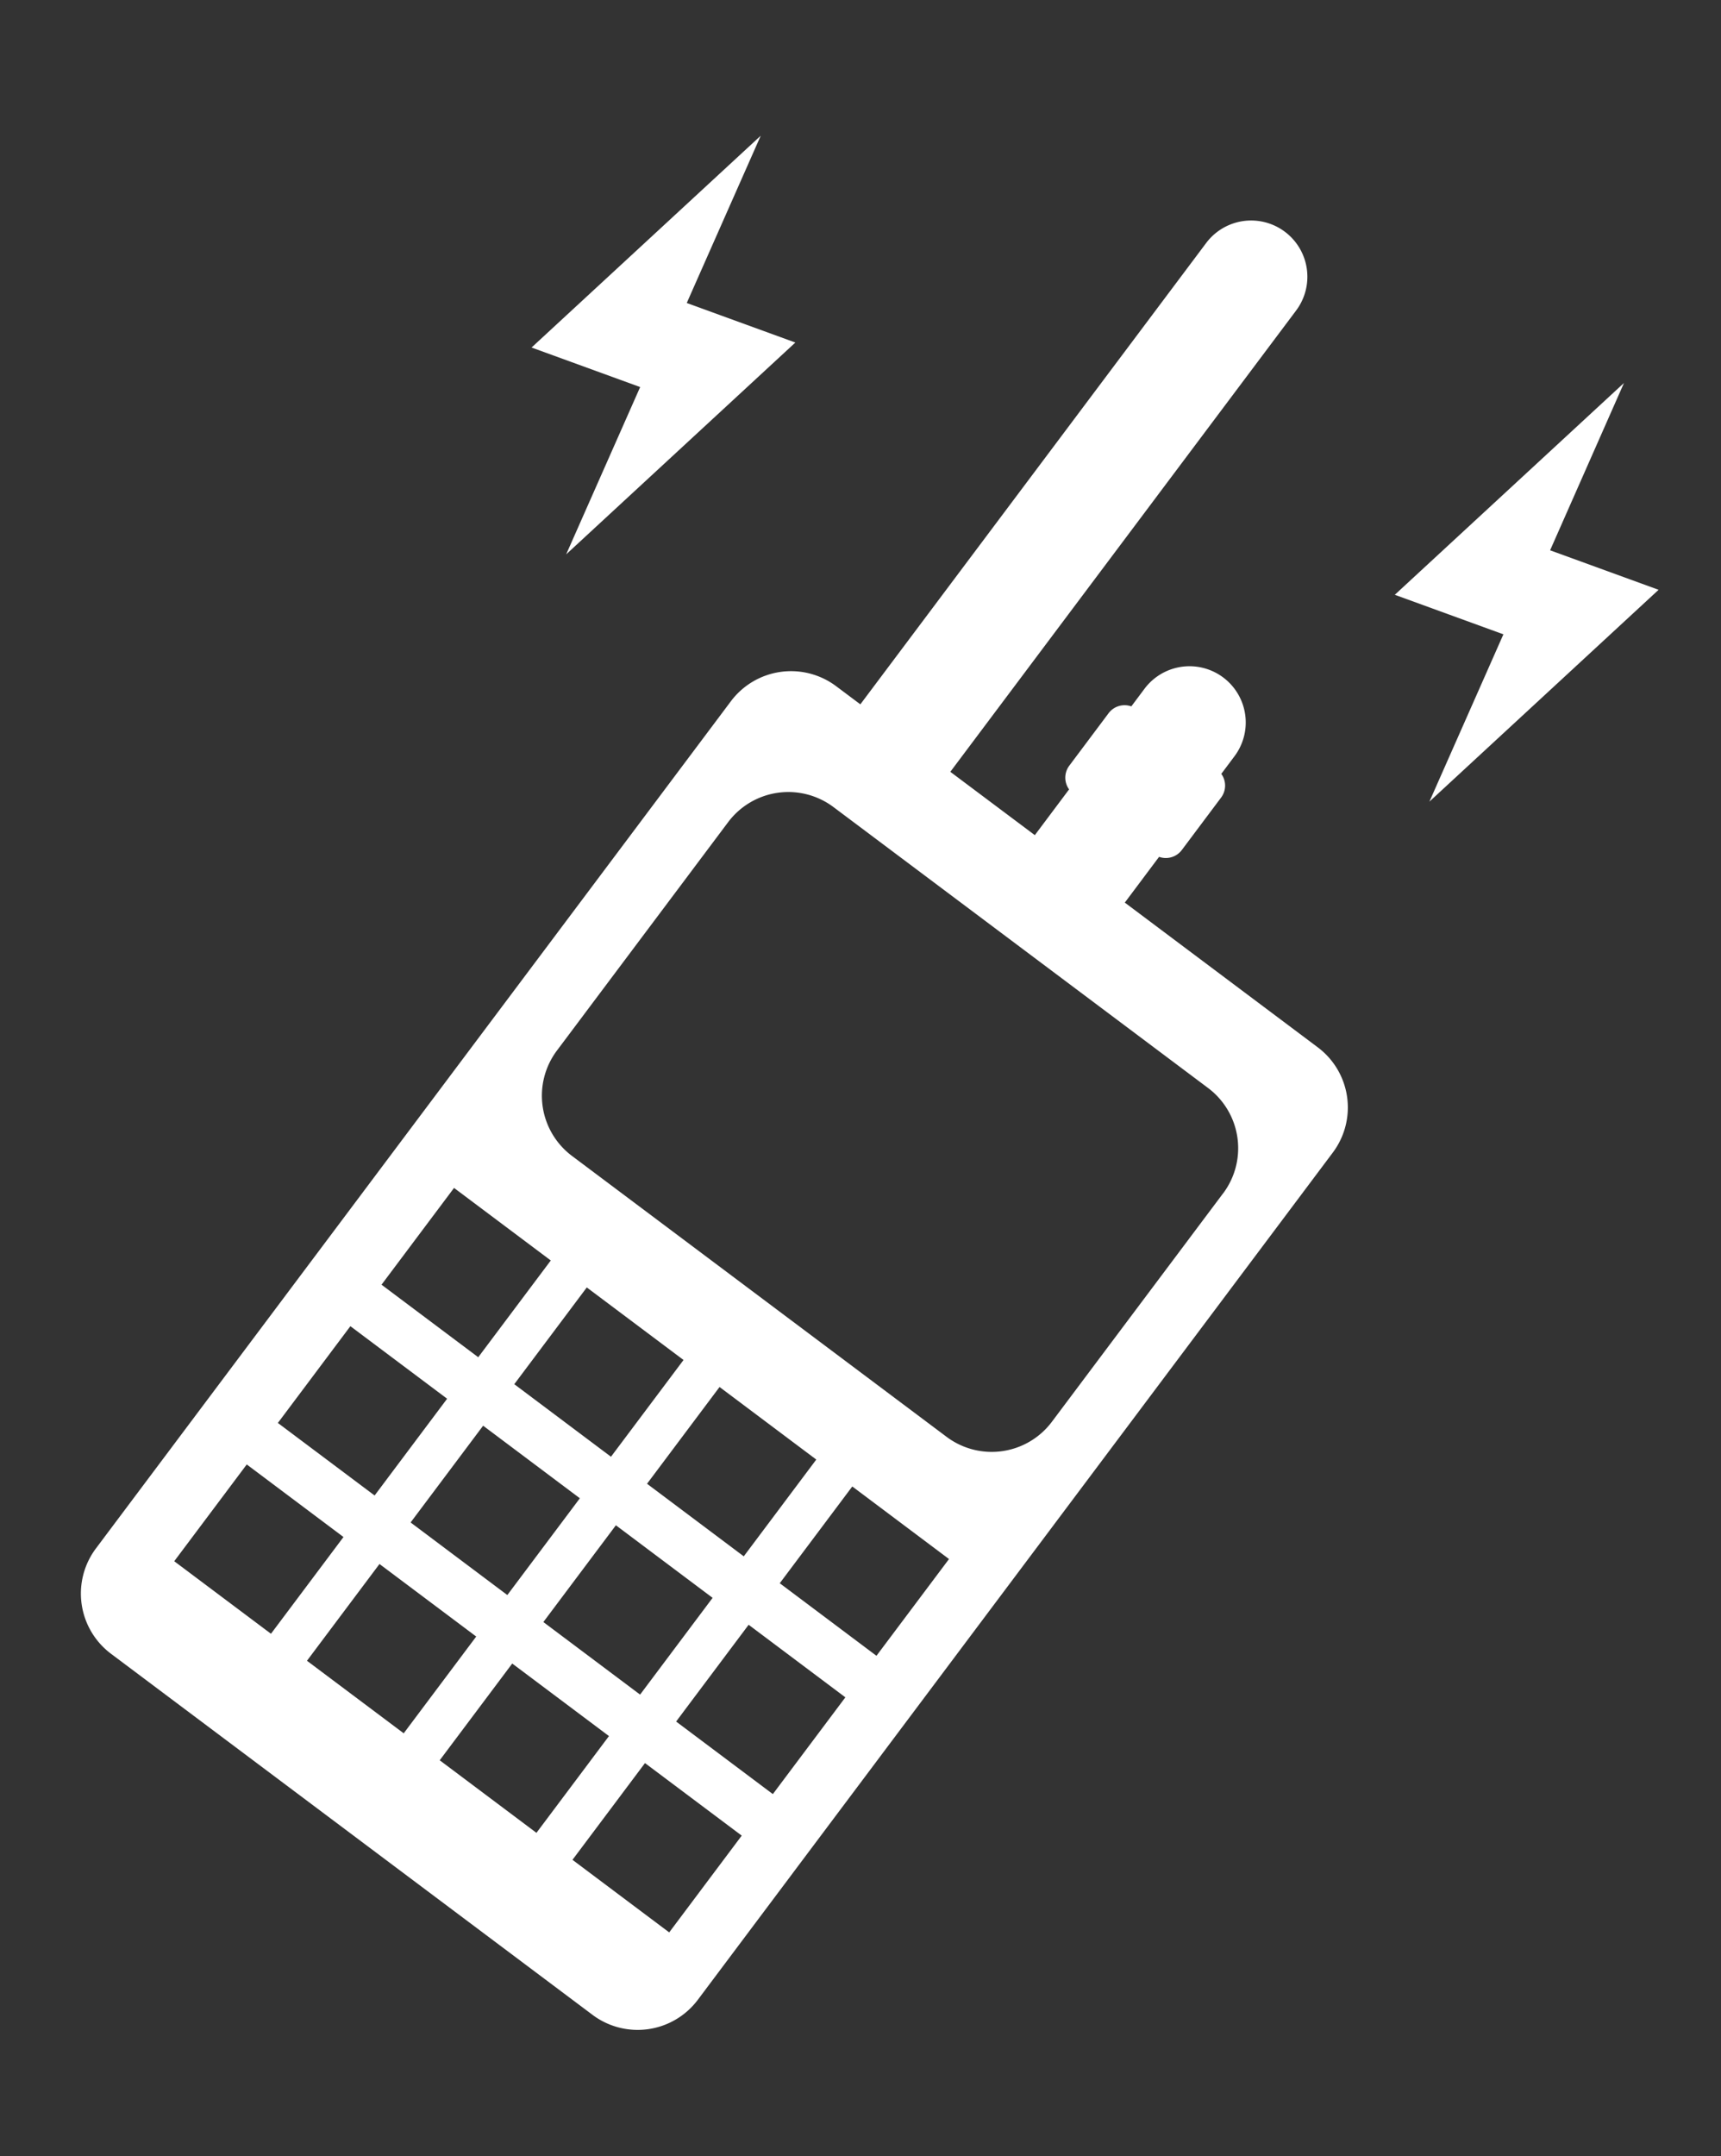 <svg xmlns="http://www.w3.org/2000/svg" width="61.31" height="76.792" viewBox="0 0 61.31 76.792"><rect x="0" y="0" width="61.31" height="76.792" fill="#333333" stroke="none"/><g transform="translate(-163.611 -341.776) rotate(20)"><path d="M327.508,284.2l-8.221-2.492.59-1.949a.712.712,0,0,0,.678-.506l.675-2.229a.712.712,0,0,0-.281-.8l.227-.751a2,2,0,1,0-3.834-1.162l-.227.751a.712.712,0,0,0-.678.506l-.675,2.23a.712.712,0,0,0,.281.8l-.59,1.949-3.6-1.09,5.957-19.652a2,2,0,1,0-3.834-1.162l-5.957,19.652-1.031-.312a2.679,2.679,0,0,0-3.341,1.788l-10.938,36.093A2.68,2.68,0,0,0,294.5,319.2l20.517,6.217a2.679,2.679,0,0,0,3.341-1.787l10.938-36.094A2.677,2.677,0,0,0,327.508,284.2Zm-27.2,15.23,4.122,1.249-1.25,4.122-4.121-1.249Zm13.649,10.568-1.249,4.122-4.122-1.25,1.249-4.122Zm-3.585-3.019,1.249-4.122,4.122,1.25-1.249,4.122Zm-1.536-.465-4.121-1.25,1.249-4.121,4.122,1.249Zm-.536,1.769-1.249,4.122-4.122-1.25,1.249-4.122Zm-9.778-2.963,4.122,1.249-1.249,4.122-4.122-1.249Zm1.088,11.261-4.122-1.249,1.249-4.122,4.122,1.25Zm5.656,1.714-4.122-1.249,1.249-4.122,4.122,1.249Zm5.656,1.714-4.122-1.25,1.249-4.121,4.122,1.249Zm5.657,1.714-4.122-1.25,1.249-4.121,4.122,1.249Zm1.785-5.891-4.122-1.25,1.249-4.122,4.122,1.25Zm1.784-5.891-4.121-1.25,1.249-4.122,4.122,1.25Zm5.971-19.7-2.949,9.73a2.679,2.679,0,0,1-3.341,1.788l-15.962-4.837a2.681,2.681,0,0,1-1.788-3.343l2.949-9.73a2.68,2.68,0,0,1,3.343-1.788l15.961,4.837A2.681,2.681,0,0,1,326.121,290.239Z" transform="translate(0 0)" fill="#fff" fill-rule="evenodd"/><path d="M324.735,258.078l-5.092,9.881h4.117l-.439,6.5,5.092-9.881H324.3Z" transform="translate(4.933 0.158)" fill="#fff" fill-rule="evenodd"/><path d="M301.425,266.475h-4.117l.439-6.5-5.092,9.881h4.117l-.439,6.5Z" transform="translate(0.011 0.504)" fill="#fff" fill-rule="evenodd"/></g></svg>